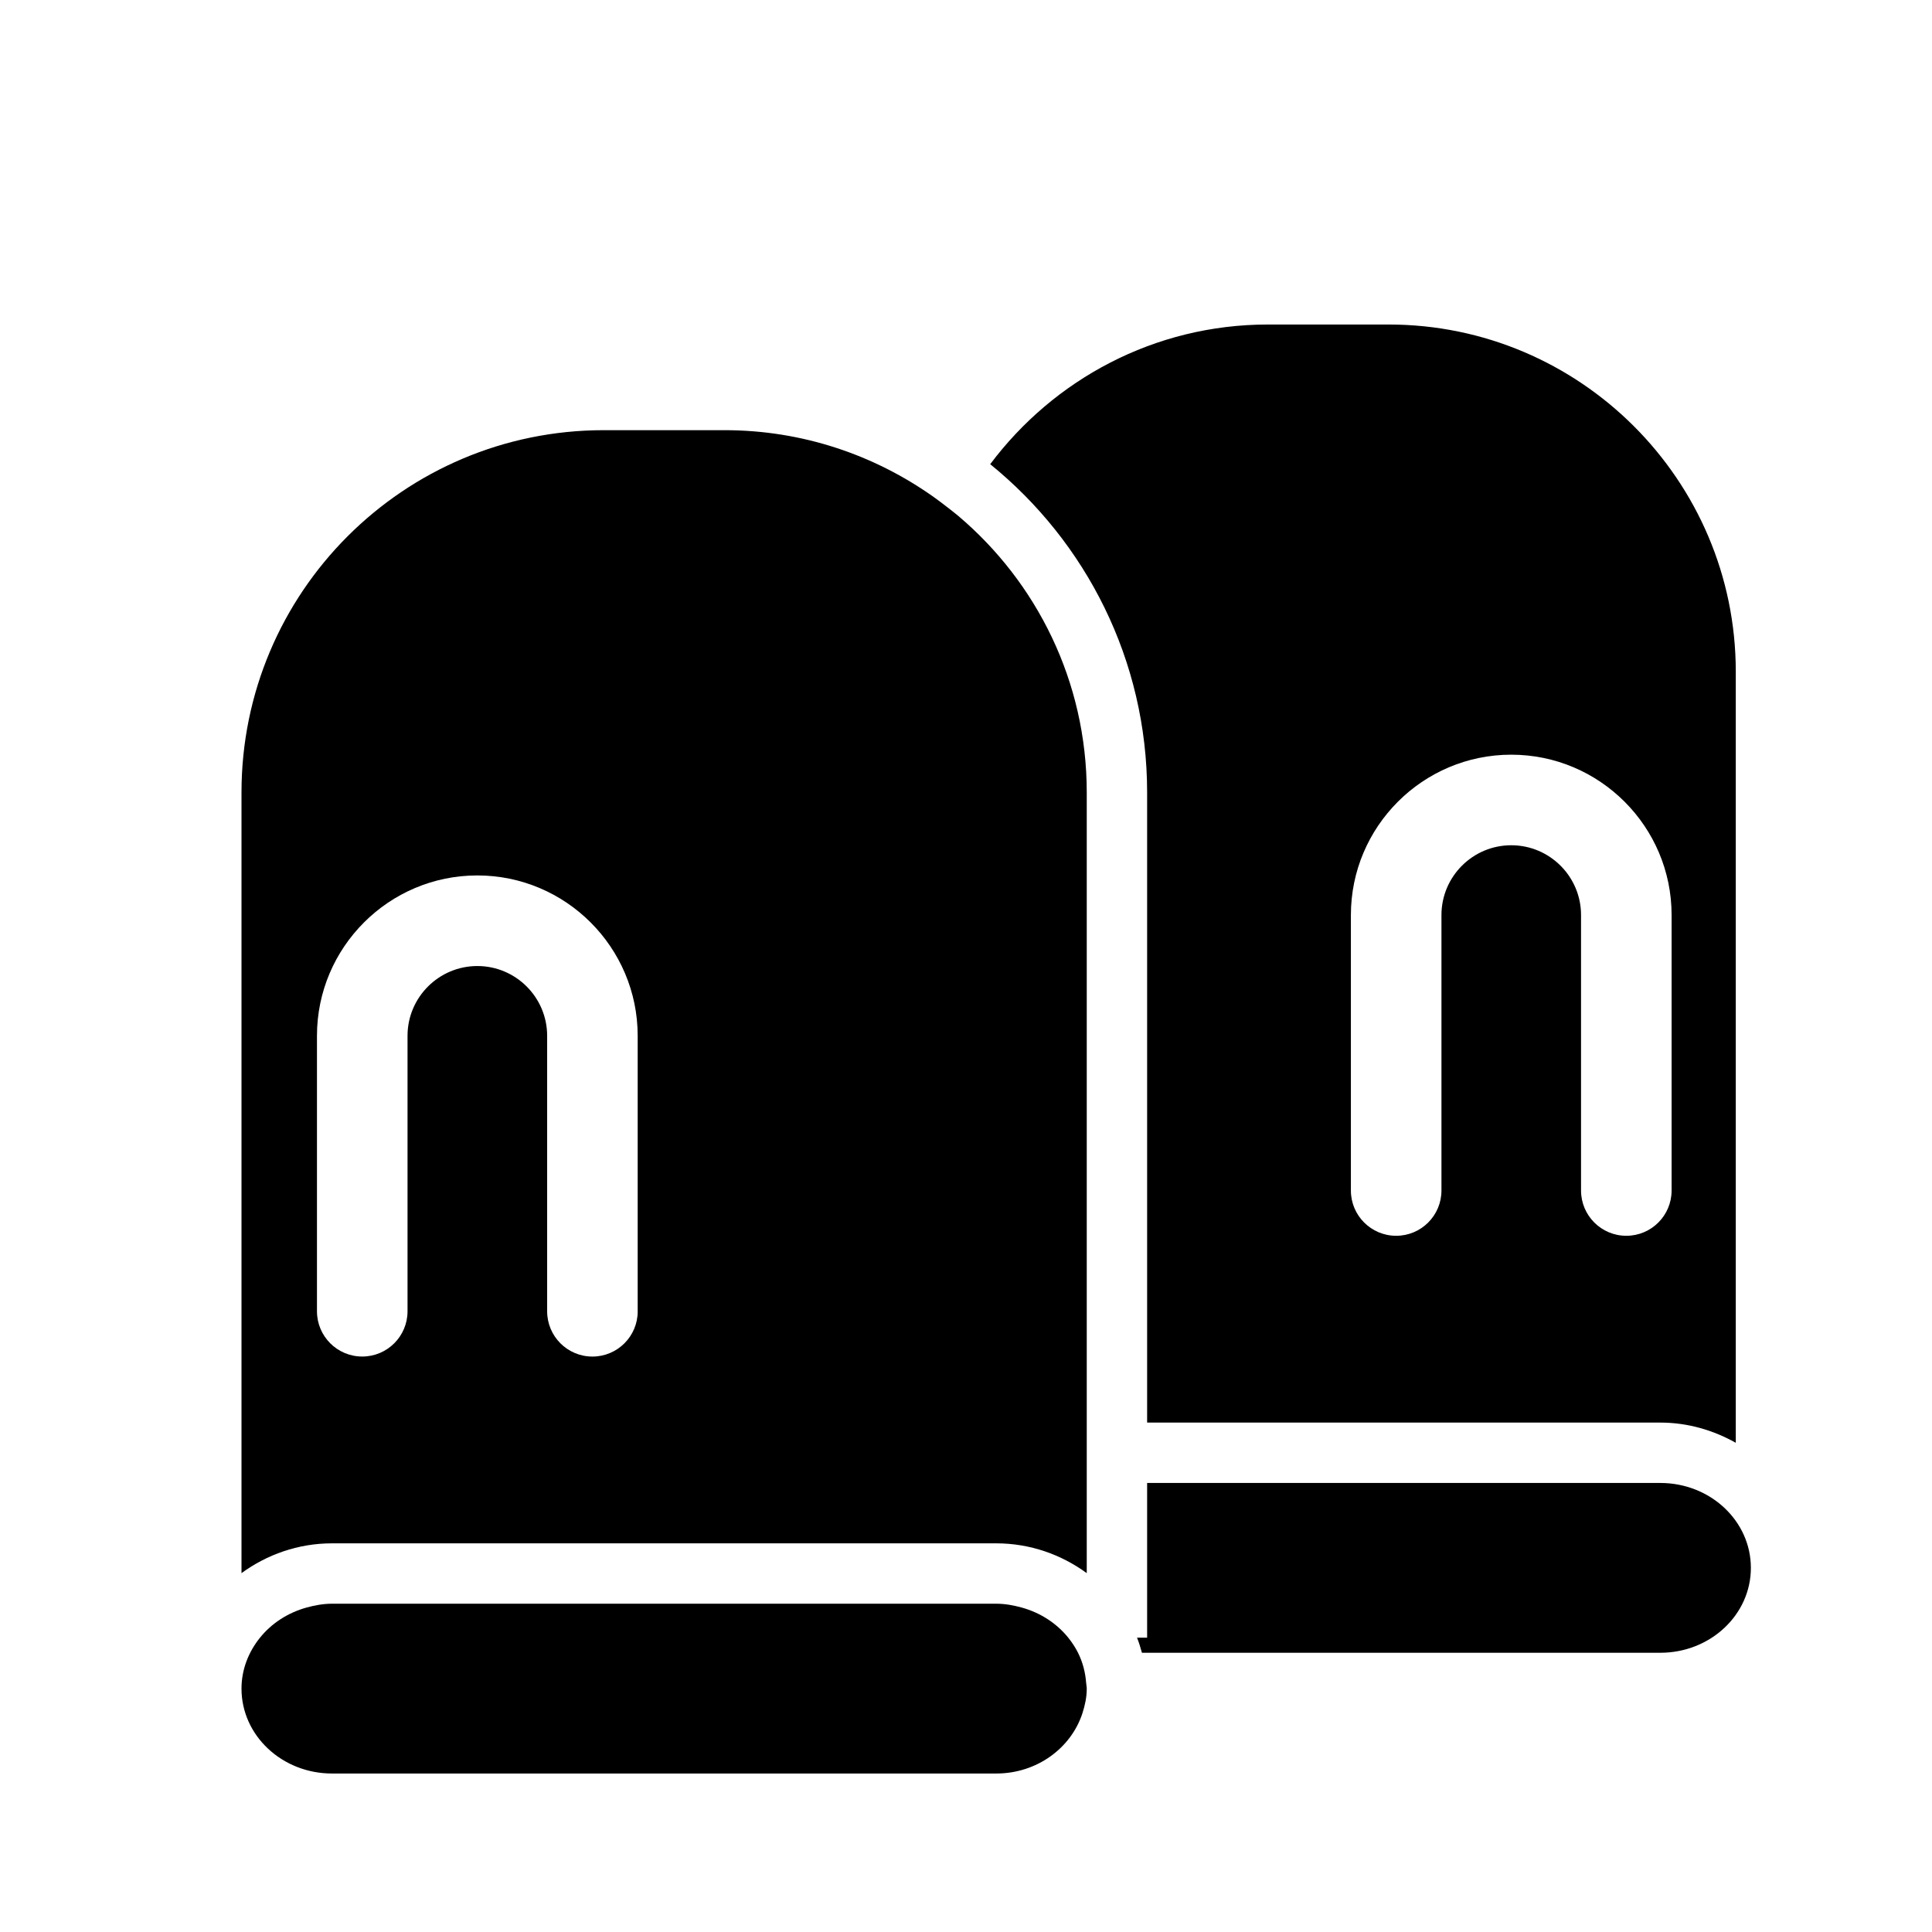 <?xml version="1.0" encoding="utf-8"?>
<!-- Generator: Adobe Illustrator 17.0.0, SVG Export Plug-In . SVG Version: 6.00 Build 0)  -->
<!DOCTYPE svg PUBLIC "-//W3C//DTD SVG 1.1//EN" "http://www.w3.org/Graphics/SVG/1.1/DTD/svg11.dtd">
<svg version="1.1" id="Capa_1" xmlns="http://www.w3.org/2000/svg" xmlns:xlink="http://www.w3.org/1999/xlink" x="0px" y="0px"
	 width="64px" height="64px" viewBox="0 0 64 64" enable-background="new 0 0 64 64" xml:space="preserve">
<g>
	<path d="M55,47.125c0.915,0,1.762,0.255,2.5,0.669V22.25c0-6.341-5.159-11.5-11.5-11.5h-4c-3.763,0-7.099,1.825-9.198,4.627
		C35.969,17.946,38,21.864,38,26.25v20.875H55z M44.75,30.312c0-2.93,2.383-5.312,5.312-5.312s5.312,2.383,5.312,5.312v9.125
		c0,0.828-0.671,1.5-1.5,1.5s-1.5-0.672-1.5-1.5v-9.125c0-1.275-1.038-2.312-2.312-2.312s-2.312,1.037-2.312,2.312v9.125
		c0,0.828-0.671,1.5-1.5,1.5s-1.5-0.672-1.5-1.5V30.312z"/>
	<path d="M55,49.125H38v3.125v2h-0.334c0.064,0.163,0.116,0.33,0.162,0.5H55c1.657,0,3-1.259,3-2.812
		C58,50.384,56.657,49.125,55,49.125z"/>
	<path d="M31.739,17.086c-0.131-0.111-0.269-0.214-0.405-0.32c-0.133-0.103-0.267-0.205-0.404-0.302
		c-1.958-1.39-4.346-2.214-6.93-2.214h-4c-6.627,0-12,5.373-12,12v25.862c0.838-0.611,1.87-0.987,3-0.987h17.085h1.011h1.046H33
		c1.13,0,2.162,0.376,3,0.987v-2.987V48.25v-0.125v-1V26.25C36,22.573,34.343,19.288,31.739,17.086z M21.125,43.438
		c0,0.828-0.671,1.5-1.5,1.5s-1.5-0.672-1.5-1.5v-9.125c0-1.275-1.038-2.312-2.312-2.312S13.5,33.037,13.5,34.312v9.125
		c0,0.828-0.671,1.5-1.5,1.5s-1.5-0.672-1.5-1.5v-9.125c0-2.93,2.383-5.312,5.312-5.312s5.312,2.383,5.312,5.312V43.438z"/>
	<path d="M35.711,54.75c-0.089-0.178-0.199-0.344-0.324-0.5c-0.384-0.476-0.922-0.828-1.549-1c-0.268-0.073-0.545-0.125-0.838-0.125
		h-2.711h-1.071h-1.046H11c-0.293,0-0.57,0.052-0.838,0.125c-0.626,0.172-1.165,0.524-1.549,1C8.234,54.721,8,55.301,8,55.938
		c0,1.553,1.343,2.812,3,2.812h22c1.353,0,2.484-0.846,2.858-2C35.941,56.491,36,56.222,36,55.938c0-0.064-0.016-0.124-0.02-0.188
		C35.954,55.394,35.864,55.057,35.711,54.75z"/>
</g>
</svg>
